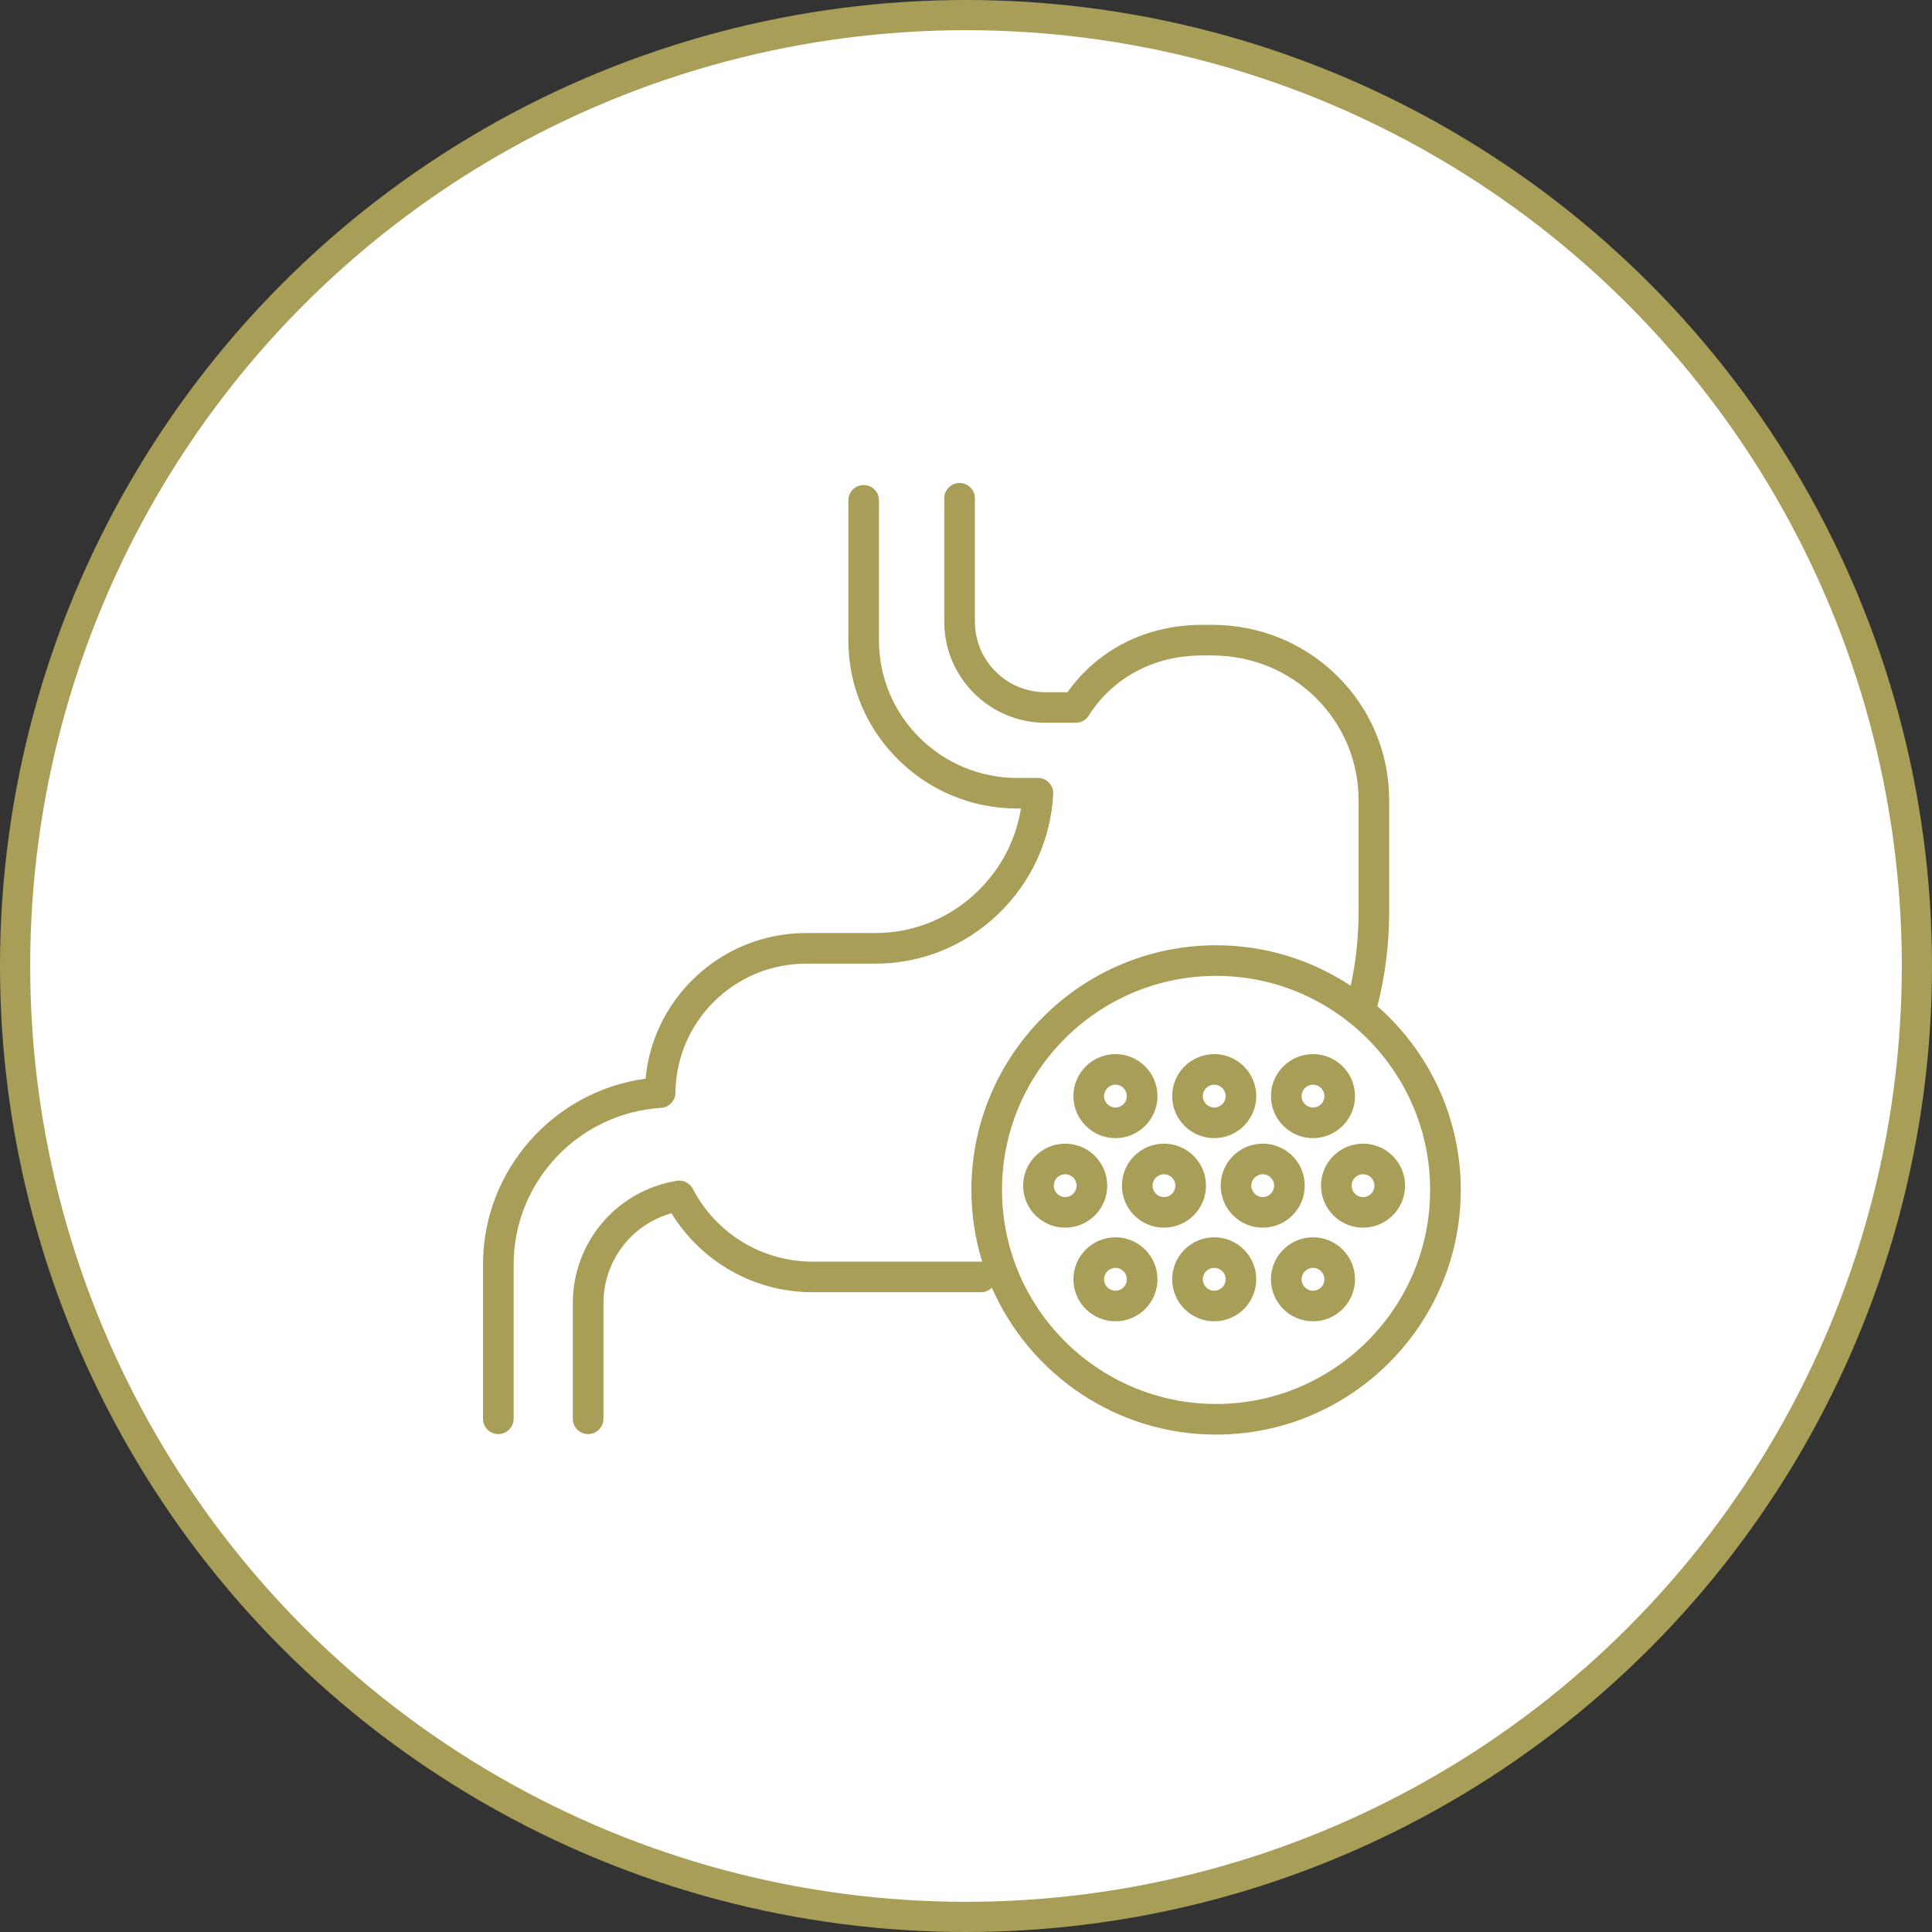 <?xml version="1.0" encoding="UTF-8"?> <svg xmlns="http://www.w3.org/2000/svg" width="64" height="64" viewBox="0 0 64 64" fill="none"><rect x="0" y="0" width="64" height="64" fill="#333333" stroke="none"/> <circle cx="32" cy="32" r="31.5" fill="white" stroke="#A99E57"></circle> <path d="M22.375 36.198C22.388 35.05 22.845 33.975 23.662 33.17C24.478 32.365 25.563 31.922 26.715 31.922H29.002C30.52 31.922 31.965 31.338 33.068 30.277C34.165 29.223 34.812 27.812 34.89 26.303C34.897 26.163 34.847 26.028 34.75 25.928C34.655 25.827 34.522 25.77 34.383 25.77H33.692C31.17 25.77 29.117 23.728 29.117 21.218V16.575C29.117 16.295 28.89 16.068 28.61 16.068C28.33 16.068 28.103 16.295 28.103 16.575V21.218C28.103 24.287 30.61 26.783 33.692 26.783H33.82C33.65 27.832 33.145 28.797 32.367 29.545C31.452 30.423 30.257 30.908 29.002 30.908H26.715C25.295 30.908 23.957 31.455 22.95 32.448C22.05 33.335 21.503 34.487 21.385 35.732C18.332 36.147 16 38.768 16 41.888V46.998C16 47.278 16.228 47.507 16.508 47.507C16.788 47.507 17.015 47.278 17.015 46.998V41.888C17.015 39.15 19.16 36.872 21.9 36.7C22.165 36.683 22.373 36.465 22.375 36.198Z" fill="#A99E57"></path> <path d="M40.285 46.508C36.375 46.508 33.193 43.328 33.193 39.418C33.193 35.508 36.375 32.327 40.285 32.327C44.195 32.327 47.375 35.508 47.375 39.418C47.375 43.328 44.195 46.508 40.285 46.508ZM45.628 33.332C45.887 32.317 46.018 31.268 46.018 30.213V26.512C46.018 24.95 45.407 23.485 44.297 22.39C43.192 21.3 41.72 20.698 40.153 20.698H39.825C37.982 20.698 36.372 21.508 35.363 22.93H34.63C33.342 22.93 32.295 21.883 32.295 20.595V16.507C32.295 16.227 32.067 16 31.787 16C31.507 16 31.28 16.227 31.28 16.507V20.595C31.28 22.442 32.783 23.943 34.63 23.943H35.633C35.808 23.943 35.97 23.855 36.063 23.708C36.865 22.44 38.237 21.713 39.825 21.713H40.153C41.452 21.713 42.67 22.21 43.585 23.112C44.5 24.015 45.005 25.223 45.005 26.512V30.213C45.005 31.038 44.917 31.857 44.745 32.655C43.465 31.808 41.932 31.313 40.285 31.313C35.815 31.313 32.178 34.948 32.178 39.418C32.178 40.245 32.305 41.045 32.537 41.797L32.497 41.793H26.915C25.247 41.793 23.727 40.868 22.948 39.38C22.847 39.185 22.632 39.078 22.415 39.115C20.422 39.447 18.975 41.153 18.975 43.172V46.998C18.975 47.278 19.202 47.507 19.483 47.507C19.763 47.507 19.99 47.278 19.99 46.998V43.172C19.99 41.767 20.918 40.563 22.243 40.19C23.242 41.813 24.998 42.807 26.915 42.807H32.497C32.638 42.807 32.765 42.75 32.857 42.657C34.11 45.518 36.967 47.523 40.285 47.523C44.753 47.523 48.39 43.887 48.39 39.418C48.39 36.995 47.32 34.818 45.628 33.332Z" fill="#A99E57"></path> <path d="M36.952 35.932C37.16 35.932 37.328 36.102 37.328 36.31C37.328 36.519 37.16 36.688 36.952 36.688C36.743 36.688 36.573 36.519 36.573 36.31C36.573 36.102 36.743 35.932 36.952 35.932ZM36.952 37.702C37.718 37.702 38.343 37.078 38.343 36.31C38.343 35.542 37.718 34.919 36.952 34.919C36.183 34.919 35.558 35.542 35.558 36.31C35.558 37.078 36.183 37.702 36.952 37.702Z" fill="#A99E57"></path> <path d="M40.223 35.932C40.432 35.932 40.602 36.102 40.602 36.31C40.602 36.519 40.432 36.688 40.223 36.688C40.015 36.688 39.845 36.519 39.845 36.31C39.845 36.102 40.015 35.932 40.223 35.932ZM40.223 37.702C40.99 37.702 41.615 37.078 41.615 36.31C41.615 35.542 40.99 34.919 40.223 34.919C39.455 34.919 38.83 35.542 38.83 36.31C38.83 37.078 39.455 37.702 40.223 37.702Z" fill="#A99E57"></path> <path d="M43.495 35.932C43.703 35.932 43.873 36.102 43.873 36.31C43.873 36.519 43.703 36.688 43.495 36.688C43.287 36.688 43.117 36.519 43.117 36.31C43.117 36.102 43.287 35.932 43.495 35.932ZM43.495 37.702C44.262 37.702 44.887 37.078 44.887 36.31C44.887 35.542 44.262 34.919 43.495 34.919C42.727 34.919 42.102 35.542 42.102 36.31C42.102 37.078 42.727 37.702 43.495 37.702Z" fill="#A99E57"></path> <path d="M36.952 42.757C36.743 42.757 36.573 42.587 36.573 42.379C36.573 42.17 36.743 42 36.952 42C37.16 42 37.328 42.17 37.328 42.379C37.328 42.587 37.16 42.757 36.952 42.757ZM36.952 40.987C36.183 40.987 35.558 41.61 35.558 42.379C35.558 43.147 36.183 43.77 36.952 43.77C37.718 43.77 38.343 43.147 38.343 42.379C38.343 41.61 37.718 40.987 36.952 40.987Z" fill="#A99E57"></path> <path d="M40.223 42.757C40.015 42.757 39.845 42.587 39.845 42.379C39.845 42.17 40.015 42 40.223 42C40.432 42 40.602 42.17 40.602 42.379C40.602 42.587 40.432 42.757 40.223 42.757ZM40.223 40.987C39.455 40.987 38.83 41.61 38.83 42.379C38.83 43.147 39.455 43.77 40.223 43.77C40.99 43.77 41.615 43.147 41.615 42.379C41.615 41.61 40.99 40.987 40.223 40.987Z" fill="#A99E57"></path> <path d="M43.495 42.757C43.287 42.757 43.117 42.587 43.117 42.379C43.117 42.17 43.287 42 43.495 42C43.703 42 43.873 42.17 43.873 42.379C43.873 42.587 43.703 42.757 43.495 42.757ZM43.495 40.987C42.727 40.987 42.102 41.61 42.102 42.379C42.102 43.147 42.727 43.77 43.495 43.77C44.262 43.77 44.887 43.147 44.887 42.379C44.887 41.61 44.262 40.987 43.495 40.987Z" fill="#A99E57"></path> <path d="M35.287 39.655C35.077 39.655 34.908 39.485 34.908 39.277C34.908 39.068 35.077 38.898 35.287 38.898C35.495 38.898 35.663 39.068 35.663 39.277C35.663 39.485 35.495 39.655 35.287 39.655ZM36.678 39.277C36.678 38.508 36.053 37.885 35.287 37.885C34.518 37.885 33.893 38.508 33.893 39.277C33.893 40.045 34.518 40.668 35.287 40.668C36.053 40.668 36.678 40.045 36.678 39.277Z" fill="#A99E57"></path> <path d="M38.558 39.655C38.35 39.655 38.18 39.485 38.18 39.277C38.18 39.068 38.35 38.898 38.558 38.898C38.767 38.898 38.935 39.068 38.935 39.277C38.935 39.485 38.767 39.655 38.558 39.655ZM39.95 39.277C39.95 38.508 39.325 37.885 38.558 37.885C37.79 37.885 37.165 38.508 37.165 39.277C37.165 40.045 37.79 40.668 38.558 40.668C39.325 40.668 39.95 40.045 39.95 39.277Z" fill="#A99E57"></path> <path d="M45.152 39.655C44.943 39.655 44.775 39.485 44.775 39.277C44.775 39.068 44.943 38.898 45.152 38.898C45.362 38.898 45.53 39.068 45.53 39.277C45.53 39.485 45.362 39.655 45.152 39.655ZM45.152 37.885C44.385 37.885 43.76 38.508 43.76 39.277C43.76 40.045 44.385 40.668 45.152 40.668C45.92 40.668 46.545 40.045 46.545 39.277C46.545 38.508 45.92 37.885 45.152 37.885Z" fill="#A99E57"></path> <path d="M41.83 39.655C41.622 39.655 41.452 39.485 41.452 39.277C41.452 39.068 41.622 38.898 41.83 38.898C42.038 38.898 42.207 39.068 42.207 39.277C42.207 39.485 42.038 39.655 41.83 39.655ZM43.222 39.277C43.222 38.508 42.597 37.885 41.83 37.885C41.062 37.885 40.437 38.508 40.437 39.277C40.437 40.045 41.062 40.668 41.83 40.668C42.597 40.668 43.222 40.045 43.222 39.277Z" fill="#A99E57"></path> </svg> 